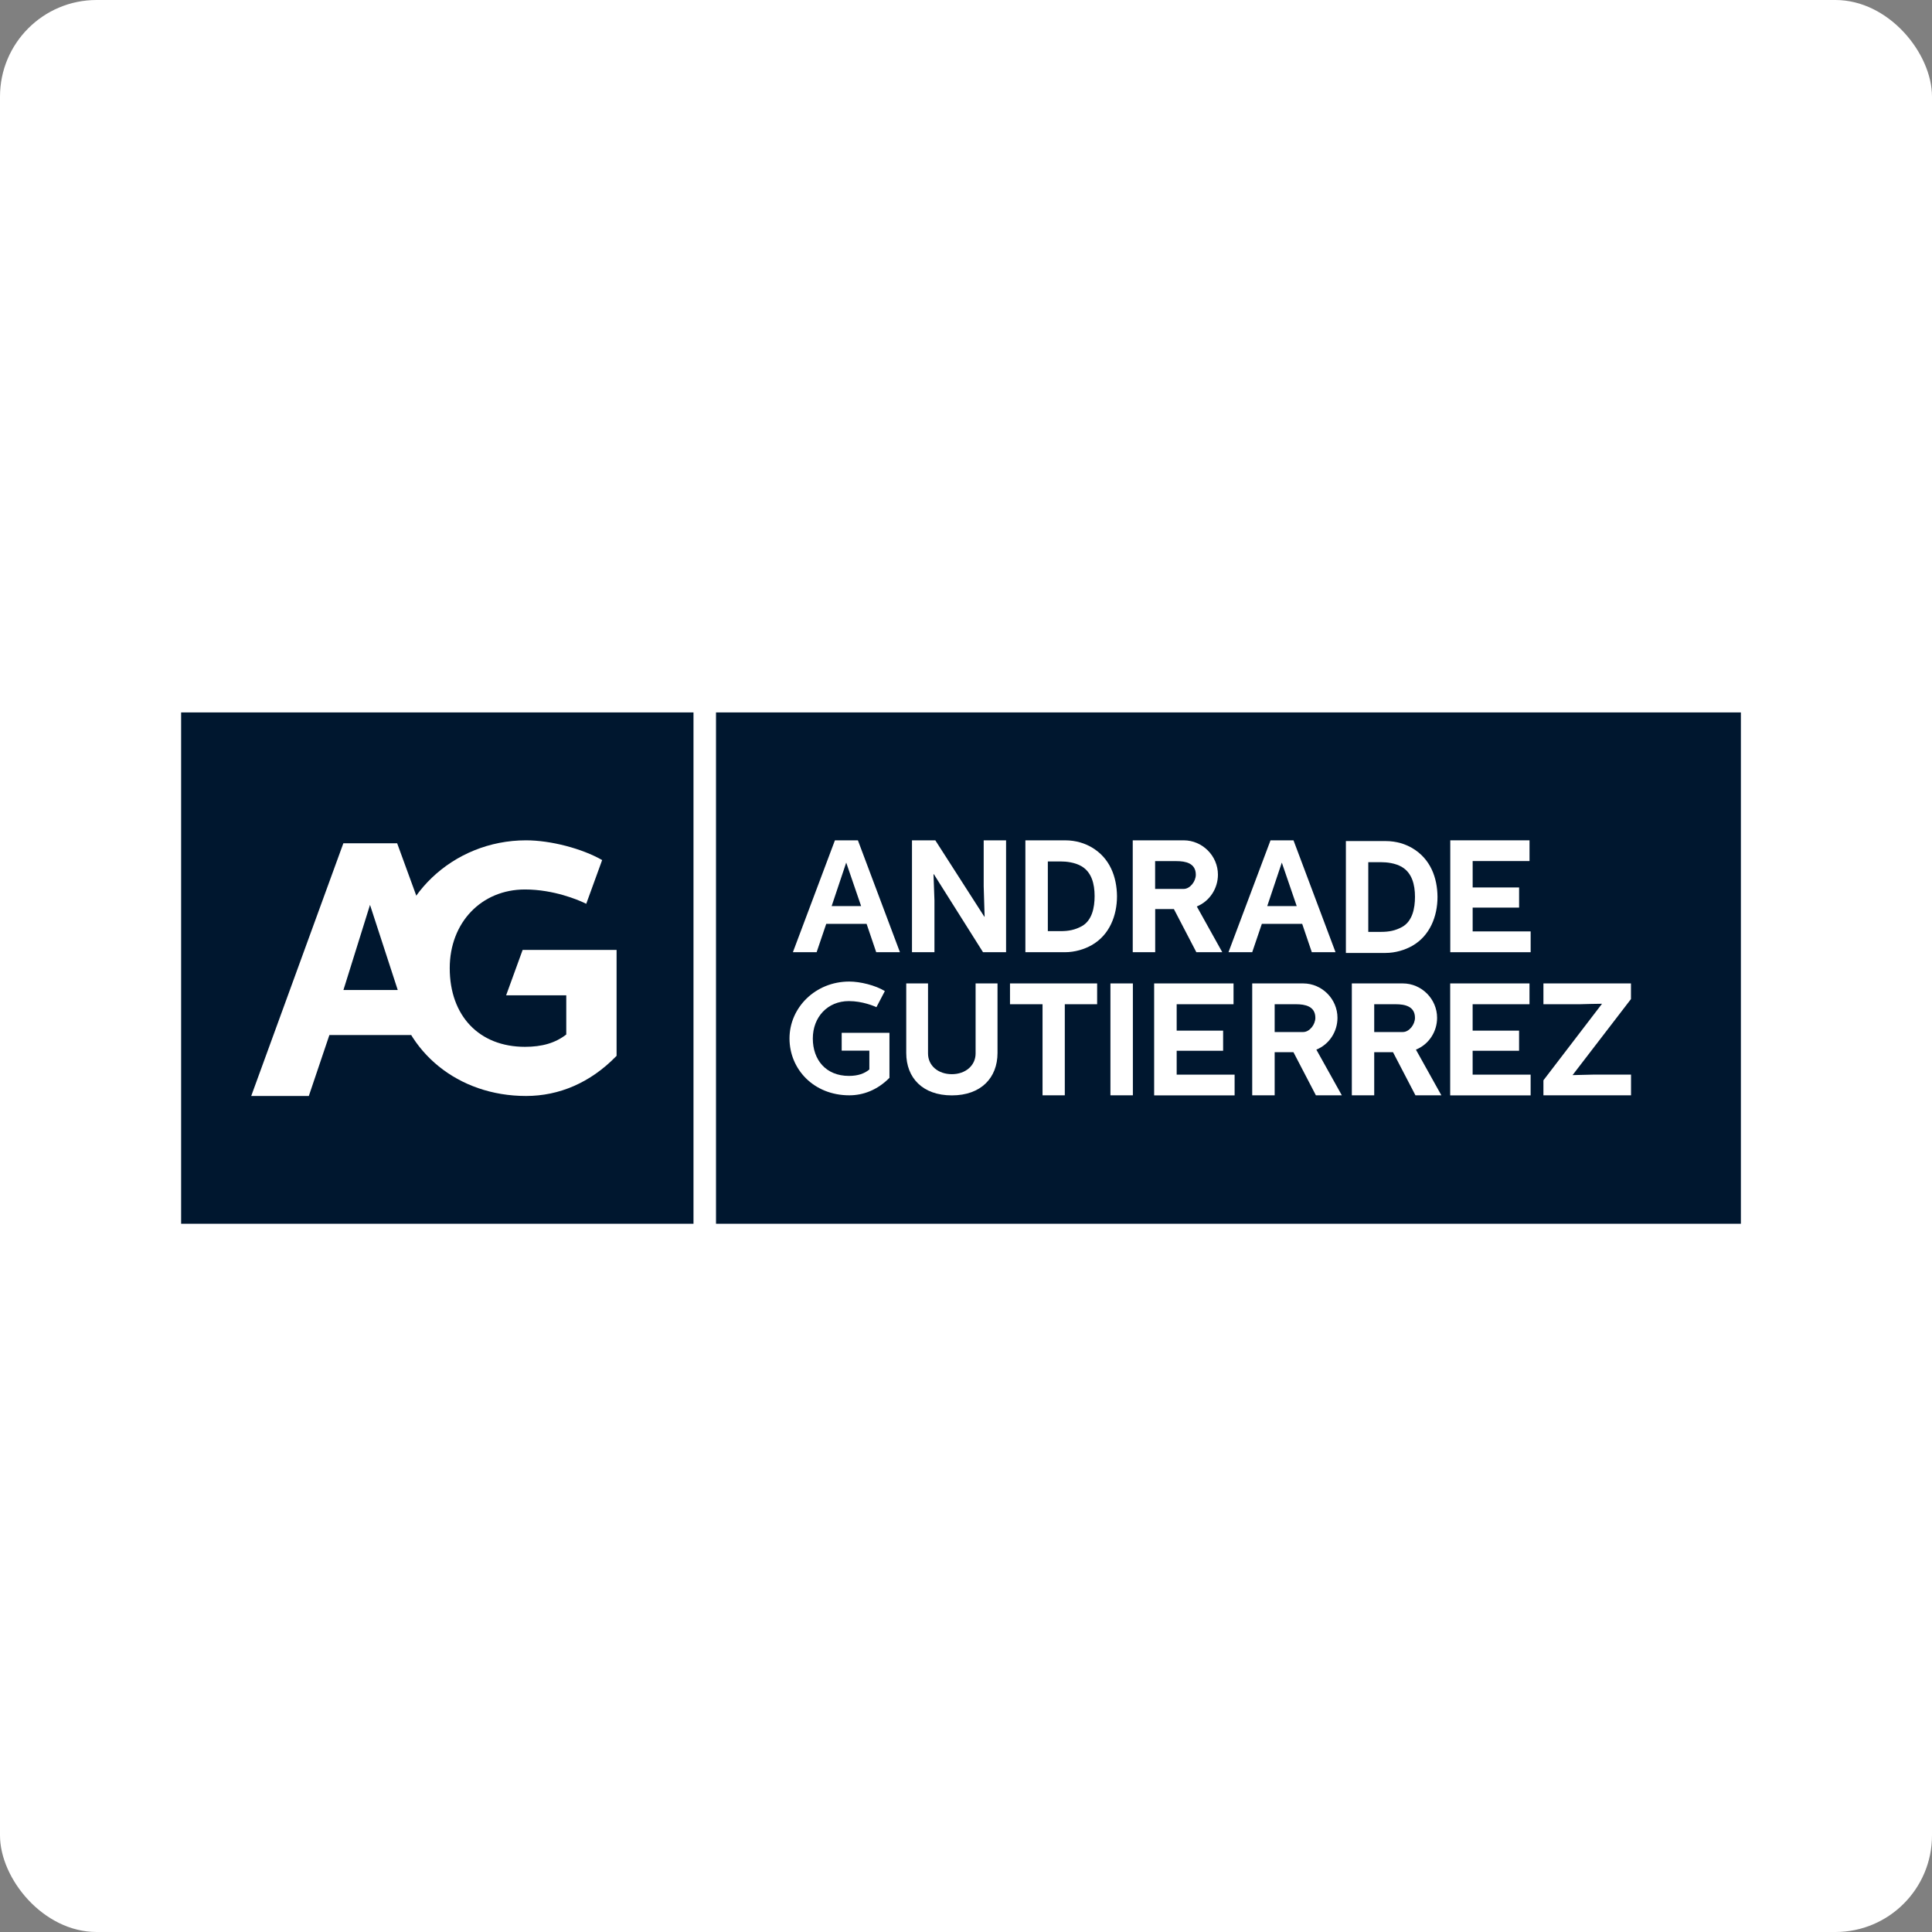 <?xml version="1.0" encoding="UTF-8"?> <svg xmlns="http://www.w3.org/2000/svg" width="160" height="160" viewBox="0 0 160 160" fill="none"><rect x="0" y="0" width="160" height="160" fill="#808080" stroke="none"/><rect width="160" height="160" rx="8" fill="white"></rect><path d="M57.432 59H15V101.346H57.432V59Z" fill="#00172F"></path><path d="M32.89 69.835H28.436L20.805 90.765H25.575L27.279 85.717H34.058L37.096 81.349L32.89 69.835ZM32.94 81.99H28.441L30.643 74.938L32.94 81.99Z" fill="white"></path><path d="M41.916 82.426H46.896V85.673C45.999 86.369 44.909 86.694 43.476 86.694C39.691 86.694 37.245 84.138 37.245 80.178C37.245 76.401 39.868 73.662 43.476 73.662C45.894 73.662 47.931 74.562 48.318 74.739L48.55 74.849L49.867 71.226C48.202 70.271 45.601 69.592 43.565 69.592C37.478 69.592 32.52 74.341 32.52 80.178C32.52 80.333 33.007 82.034 33.007 82.034C33.007 82.034 32.785 82.044 32.675 82.039C33.543 87.125 37.931 90.764 43.565 90.764C46.331 90.764 48.899 89.643 50.985 87.517L51.063 87.44V78.67H43.282L41.916 82.426Z" fill="white"></path><path d="M144.172 59H59.297V101.346H144.172V59Z" fill="#00172F"></path><path d="M71.048 69.592L74.529 78.858H72.564L71.768 76.511H68.425L67.629 78.858H65.664L69.145 69.592H71.048ZM68.874 75.037H71.314L70.08 71.436L68.874 75.037Z" fill="white"></path><path d="M77.459 69.592L81.52 75.92H81.542L81.465 73.391V69.592H83.319V78.858H81.41L77.337 72.397H77.309L77.387 74.567V78.858H75.527V69.592H77.459Z" fill="white"></path><path d="M84.918 78.864V69.592H88.194C89.135 69.592 89.865 69.857 90.407 70.171C91.924 71.061 92.488 72.623 92.505 74.219C92.505 75.821 91.885 77.439 90.407 78.273C89.826 78.604 89.029 78.858 88.194 78.858H84.918V78.864ZM86.777 77.113H87.84C88.504 77.113 89.029 77.008 89.588 76.704C90.441 76.23 90.651 75.158 90.651 74.214C90.651 73.181 90.396 72.242 89.588 71.751C89.018 71.409 88.293 71.342 87.84 71.342H86.777V77.113Z" fill="white"></path><path d="M98.025 69.592C99.575 69.592 100.864 70.878 100.864 72.436C100.864 73.573 100.183 74.633 99.115 75.07L101.224 78.858H99.077L97.217 75.285H95.668V78.858H93.809V69.592H98.025ZM95.662 73.617H98.025C98.556 73.617 99.032 72.993 99.032 72.441C99.032 71.475 98.169 71.315 97.439 71.315H95.662V73.617Z" fill="white"></path><path d="M107.122 69.592L110.603 78.858H108.639L107.842 76.511H104.5L103.703 78.858H101.738L105.219 69.592H107.122ZM104.948 75.037H107.388L106.154 71.436L104.948 75.037Z" fill="white"></path><path d="M111.461 78.919V69.653H114.737C115.678 69.653 116.408 69.918 116.95 70.232C118.466 71.121 119.036 72.684 119.048 74.28C119.048 75.882 118.422 77.5 116.95 78.334C116.369 78.665 115.572 78.919 114.737 78.919H111.461V78.919ZM113.315 77.174H114.372C115.036 77.174 115.567 77.069 116.12 76.765C116.972 76.29 117.183 75.219 117.183 74.275C117.183 73.248 116.928 72.303 116.12 71.812C115.556 71.469 114.825 71.403 114.372 71.403H113.315V77.174Z" fill="white"></path><path d="M126.668 69.592V71.309H121.959V73.496H125.805V75.164H121.959V77.135H126.762V78.858H120.105V69.592H126.668Z" fill="white"></path><path d="M76.855 81.443V87.241C76.855 88.263 77.701 88.959 78.83 88.959C79.942 88.959 80.795 88.257 80.795 87.241V81.443H82.61V87.203C82.61 89.257 81.243 90.715 78.83 90.715C76.406 90.715 75.051 89.262 75.051 87.203V81.443H76.855Z" fill="white"></path><path d="M90.86 81.443V83.166H88.182V90.709H86.339V83.166H83.644V81.443H90.86Z" fill="white"></path><path d="M93.82 81.443V90.709H91.961V81.443H93.82Z" fill="white"></path><path d="M102.156 81.443V83.166H97.447V85.353H101.293V87.02H97.447V88.997H102.245V90.715H95.582V81.443H102.156Z" fill="white"></path><path d="M107.925 81.443C109.475 81.443 110.764 82.729 110.764 84.292C110.764 85.43 110.089 86.49 109.015 86.926L111.124 90.709H108.977L107.117 87.136H105.562V90.709H103.703V81.443H107.925ZM105.562 85.468H107.925C108.457 85.468 108.932 84.844 108.932 84.292C108.932 83.326 108.069 83.166 107.339 83.166H105.562V85.468Z" fill="white"></path><path d="M116.175 81.443C117.725 81.443 119.014 82.729 119.014 84.292C119.014 85.43 118.339 86.49 117.26 86.926L119.368 90.709H117.221L115.362 87.136H113.807V90.709H111.953V81.443H116.175ZM113.812 85.468H116.175C116.707 85.468 117.182 84.844 117.182 84.292C117.182 83.326 116.325 83.166 115.589 83.166H113.807V85.468H113.812Z" fill="white"></path><path d="M126.666 81.443V83.166H121.957V85.353H125.803V87.02H121.957V88.997H126.76V90.715H120.098V81.443H126.666Z" fill="white"></path><path d="M135.069 81.443V82.74L130.233 89.036L132.076 88.992H135.075V90.709H127.82V89.467L132.673 83.127C132.673 83.116 130.82 83.166 130.82 83.166H127.82V81.443H135.069Z" fill="white"></path><path d="M73.279 82.078L72.582 83.409C72.41 83.331 71.442 82.906 70.302 82.906C68.531 82.906 67.314 84.237 67.314 86.004C67.314 87.771 68.399 89.102 70.302 89.102C71.055 89.102 71.586 88.909 71.996 88.572V87.009H69.705V85.535H73.661V89.262C72.648 90.284 71.475 90.709 70.335 90.709C67.386 90.709 65.383 88.544 65.383 85.999C65.383 83.458 67.513 81.288 70.335 81.288C71.232 81.288 72.505 81.597 73.279 82.078Z" fill="white"></path></svg> 